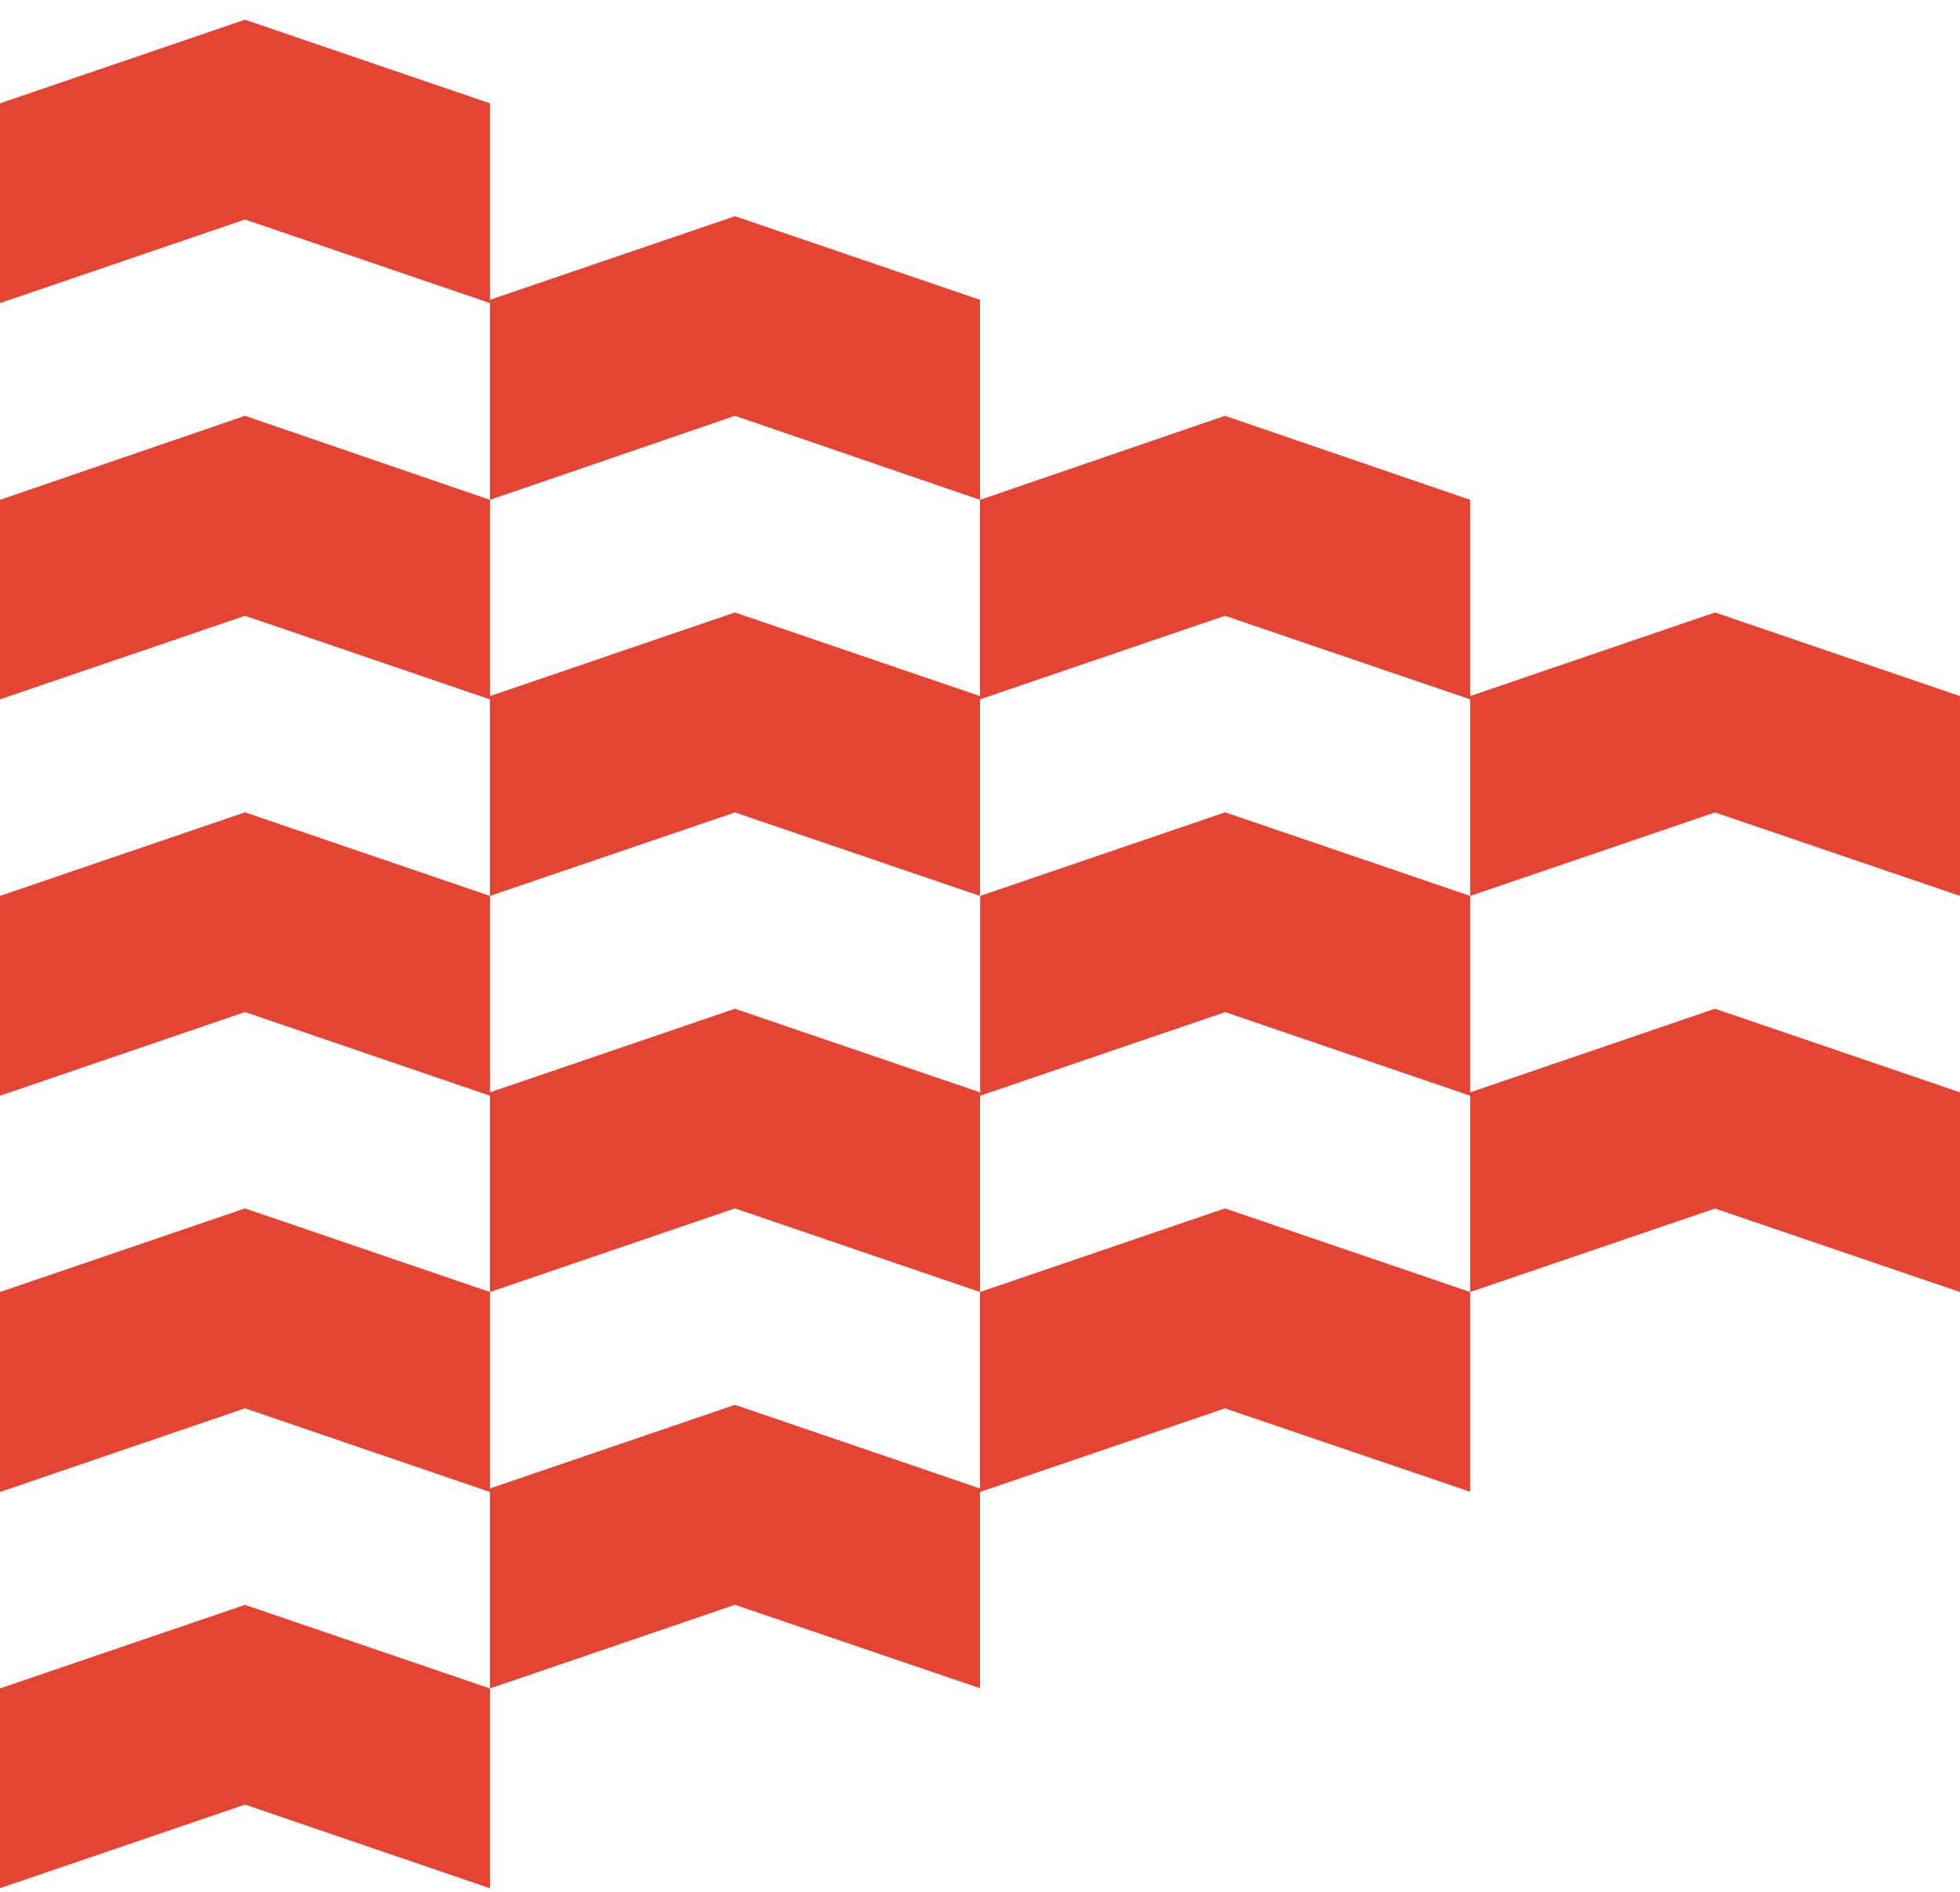 <svg xmlns="http://www.w3.org/2000/svg" width="86" height="83" viewBox="0 0 86 83" fill="none"><path d="M10.75 79.172L0 82.84V74.075L10.75 70.41L21.498 74.077V82.843L10.75 79.172ZM32.248 70.407L21.498 74.077V65.457L10.75 61.787L0 65.457V56.684L10.75 53.016L21.498 56.684V65.302L32.248 61.634L42.999 65.302V74.067L32.248 70.407ZM53.749 61.789L42.999 65.457V56.684L32.248 53.016L21.498 56.684V48.072L10.75 44.401L0 48.072V39.306L10.75 35.639L21.498 39.306V47.924L32.248 44.256L42.999 47.924V56.684L53.749 53.016L64.508 56.684V65.449L53.749 61.789ZM75.25 53.022L64.508 56.684V48.072L53.757 44.404L43.007 48.072V39.306L53.757 35.639L64.508 39.306V47.924L75.25 44.256L86 47.924V56.684L75.25 53.022ZM75.25 35.644L64.508 39.306V30.683L53.749 27.016L42.999 30.683V21.929L32.248 18.243L21.498 21.929V13.298L10.75 9.63L0 13.298V4.533L10.75 0.865L21.498 4.533V13.153L32.248 9.486L42.999 13.153V21.929L53.749 18.243L64.508 21.929V30.539L75.25 26.871L86 30.539V39.306L75.25 35.644ZM32.248 35.644L21.498 39.306V30.683L10.75 27.016L0 30.683V21.929L10.75 18.243L21.498 21.929V30.539L32.248 26.871L42.999 30.539V39.306L32.248 35.644Z" fill="#E44433"></path></svg>